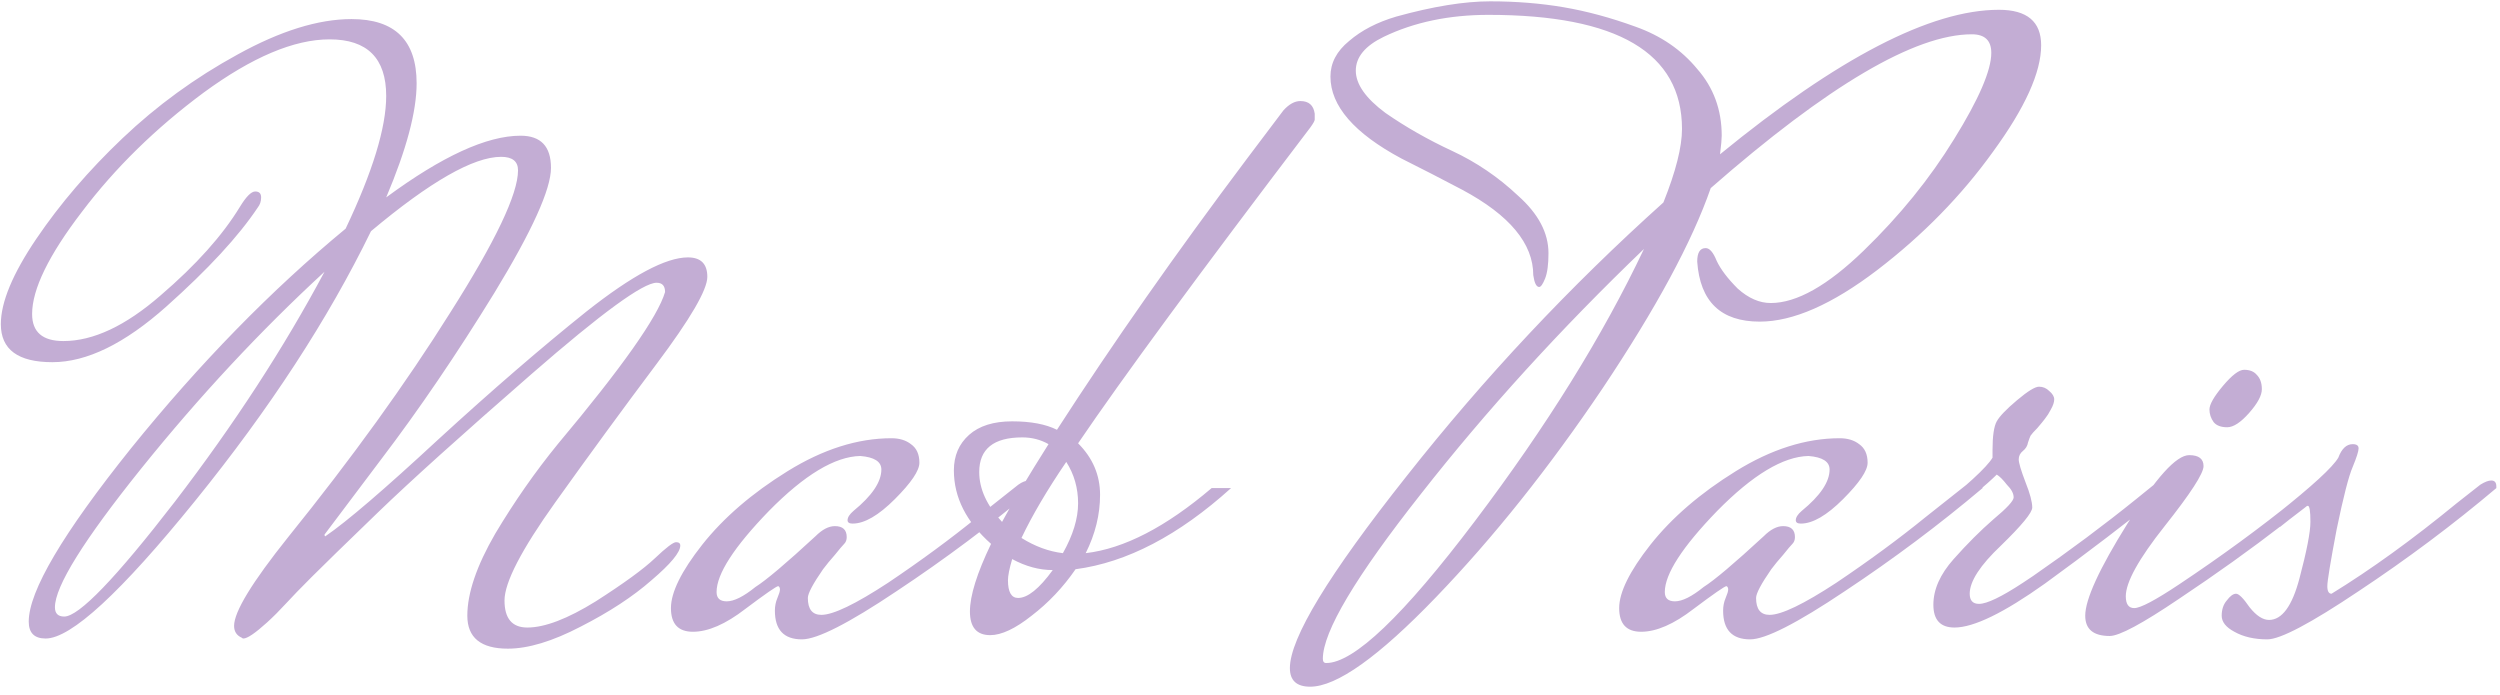 <svg width="284" height="79" viewBox="0 0 284 79" fill="none" xmlns="http://www.w3.org/2000/svg">
<path d="M5.184 72.536C3.904 72.536 3.264 71.896 3.264 70.616C3.264 67.16 7.136 60.6 14.88 50.936C22.688 41.272 30.816 32.952 39.264 25.976C42.336 19.512 43.872 14.488 43.872 10.904C43.872 6.616 41.728 4.472 37.44 4.472C33.408 4.472 28.64 6.488 23.136 10.52C17.696 14.552 13.088 19.064 9.312 24.056C5.536 28.984 3.648 32.856 3.648 35.672C3.648 37.72 4.832 38.744 7.2 38.744C10.592 38.744 14.272 37.016 18.24 33.56C22.272 30.104 25.28 26.744 27.264 23.48C27.968 22.328 28.544 21.752 28.992 21.752C29.44 21.752 29.664 21.976 29.664 22.424C29.664 22.872 29.536 23.256 29.28 23.576C27.104 26.84 23.648 30.584 18.912 34.808C14.176 39.032 9.856 41.144 5.952 41.144C2.048 41.144 0.096 39.704 0.096 36.824C0.096 34.328 1.44 31.096 4.128 27.128C6.816 23.16 10.08 19.352 13.92 15.704C17.824 11.992 22.176 8.824 26.976 6.2C31.84 3.512 36.16 2.168 39.936 2.168C44.864 2.168 47.328 4.6 47.328 9.464C47.328 12.664 46.176 16.984 43.872 22.424C50.208 17.752 55.296 15.416 59.136 15.416C61.44 15.416 62.592 16.632 62.592 19.064C62.592 21.496 60.448 26.232 56.16 33.272C51.872 40.248 47.584 46.552 43.296 52.184L36.864 60.728C36.864 60.856 36.896 60.92 36.96 60.92C39.392 59.256 43.648 55.608 49.728 49.976C55.872 44.344 61.504 39.48 66.624 35.384C71.808 31.288 75.648 29.24 78.144 29.24C79.616 29.24 80.352 29.976 80.352 31.448C80.352 32.92 78.432 36.216 74.592 41.336C70.752 46.456 66.912 51.704 63.072 57.08C59.232 62.456 57.312 66.168 57.312 68.216C57.312 70.264 58.176 71.288 59.904 71.288C61.888 71.288 64.48 70.296 67.68 68.312C70.88 66.264 73.12 64.632 74.4 63.416C75.68 62.2 76.48 61.592 76.8 61.592C77.12 61.592 77.28 61.72 77.28 61.976C77.28 62.744 76.192 64.056 74.016 65.912C71.904 67.768 69.216 69.528 65.952 71.192C62.752 72.856 60 73.688 57.696 73.688C54.624 73.688 53.088 72.44 53.088 69.944C53.088 67.384 54.144 64.28 56.256 60.632C58.432 56.984 60.8 53.592 63.36 50.456C70.656 41.752 74.72 35.992 75.552 33.176C75.552 32.472 75.232 32.12 74.592 32.12C73.056 32.12 68.32 35.576 60.384 42.488C52.448 49.4 46.624 54.648 42.912 58.232C39.2 61.816 36.704 64.248 35.424 65.528C34.144 66.808 33.152 67.832 32.448 68.6C31.744 69.368 31.04 70.072 30.336 70.712C28.992 71.928 28.096 72.536 27.648 72.536C27.584 72.536 27.52 72.504 27.456 72.44C26.88 72.184 26.592 71.736 26.592 71.096C26.592 69.496 28.64 66.136 32.736 61.016C39.968 52.056 46.112 43.544 51.168 35.48C56.288 27.416 58.848 22.04 58.848 19.352C58.848 18.328 58.208 17.816 56.928 17.816C53.792 17.816 48.864 20.632 42.144 26.264C37.28 36.248 30.624 46.456 22.176 56.888C13.728 67.32 8.064 72.536 5.184 72.536ZM7.296 70.04C8.96 70.04 13.152 65.688 19.872 56.984C26.592 48.216 32.256 39.512 36.864 30.872C29.568 37.592 22.624 45.048 16.032 53.24C9.504 61.368 6.24 66.616 6.24 68.984C6.24 69.688 6.592 70.04 7.296 70.04ZM96.859 59.48C96.475 59.48 96.283 59.352 96.283 59.096C96.283 58.776 96.507 58.424 96.955 58.04C99.067 56.312 100.123 54.744 100.123 53.336C100.123 52.44 99.323 51.928 97.723 51.8C94.843 51.864 91.387 53.944 87.355 58.04C83.387 62.136 81.403 65.208 81.403 67.256C81.403 67.96 81.787 68.312 82.555 68.312C83.387 68.312 84.475 67.768 85.819 66.68C87.035 65.912 89.307 63.992 92.635 60.92C93.403 60.152 94.139 59.768 94.843 59.768C95.739 59.768 96.187 60.184 96.187 61.016C96.187 61.336 96.091 61.592 95.899 61.784C95.707 61.976 95.355 62.392 94.843 63.032C94.331 63.608 93.883 64.152 93.499 64.664C92.347 66.328 91.771 67.416 91.771 67.928C91.771 69.208 92.283 69.848 93.307 69.848C94.651 69.848 97.179 68.632 100.891 66.2C104.603 63.704 107.995 61.208 111.067 58.712L115.675 55.064C116.123 54.744 116.539 54.584 116.923 54.584C117.307 54.584 117.499 54.808 117.499 55.256V55.448C112.571 59.608 107.355 63.512 101.851 67.16C96.411 70.808 92.827 72.632 91.099 72.632C89.051 72.632 88.027 71.544 88.027 69.368C88.027 68.856 88.123 68.376 88.315 67.928C88.507 67.48 88.603 67.16 88.603 66.968C88.603 66.776 88.539 66.648 88.411 66.584C88.219 66.584 86.971 67.448 84.667 69.176C82.427 70.904 80.443 71.768 78.715 71.768C77.051 71.768 76.219 70.872 76.219 69.08C76.219 67.288 77.403 64.888 79.771 61.88C82.203 58.808 85.435 56.024 89.467 53.528C93.499 51.032 97.435 49.784 101.275 49.784C102.171 49.784 102.907 50.008 103.483 50.456C104.123 50.904 104.443 51.608 104.443 52.568C104.443 53.464 103.515 54.84 101.659 56.696C99.803 58.552 98.203 59.48 96.859 59.48ZM137.64 55.448H139.848C133.896 60.824 128.008 63.896 122.184 64.664C120.776 66.712 119.112 68.472 117.192 69.944C115.336 71.416 113.768 72.152 112.488 72.152C110.952 72.152 110.184 71.256 110.184 69.464C110.184 67.672 110.984 65.112 112.584 61.784C109.768 59.288 108.36 56.504 108.36 53.432C108.36 51.768 108.936 50.424 110.088 49.4C111.24 48.376 112.872 47.864 114.984 47.864C117.096 47.864 118.792 48.184 120.072 48.824C126.344 39.096 133.544 28.824 141.672 18.008L145.8 12.536C146.44 11.832 147.08 11.48 147.72 11.48C148.68 11.48 149.224 11.96 149.352 12.92V13.592C149.352 13.72 149.192 14.008 148.872 14.456C136.264 31.032 127.464 43 122.472 50.36C124.136 52.024 124.968 53.976 124.968 56.216C124.968 58.456 124.424 60.664 123.336 62.84C127.688 62.328 132.456 59.864 137.64 55.448ZM111.24 53.624C111.24 55.544 112.104 57.432 113.832 59.288C115.048 57.048 116.808 54.104 119.112 50.456C118.216 49.944 117.224 49.688 116.136 49.688C112.872 49.688 111.24 51 111.24 53.624ZM116.04 61.112C117.576 62.072 119.144 62.648 120.744 62.84C121.896 60.792 122.472 58.904 122.472 57.176C122.472 55.448 122.024 53.88 121.128 52.472C118.952 55.672 117.256 58.552 116.04 61.112ZM115.656 67.928C116.744 67.928 118.056 66.872 119.592 64.76C118.056 64.76 116.52 64.344 114.984 63.512C114.664 64.6 114.504 65.4 114.504 65.912C114.504 67.256 114.888 67.928 115.656 67.928ZM146.531 75.896C146.531 72.504 150.947 65.24 159.779 54.104C168.611 42.904 178.339 32.536 188.963 23C190.371 19.48 191.075 16.696 191.075 14.648C191.075 6.008 183.747 1.688 169.091 1.688C164.611 1.688 160.643 2.52 157.187 4.184C155.075 5.208 154.019 6.488 154.019 8.024C154.019 9.56 155.139 11.16 157.379 12.824C159.683 14.424 162.211 15.864 164.963 17.144C167.715 18.424 170.211 20.12 172.451 22.232C174.755 24.28 175.907 26.456 175.907 28.76C175.907 30.04 175.779 31 175.523 31.64C175.267 32.28 175.043 32.6 174.851 32.6C174.531 32.6 174.307 32.152 174.179 31.256C174.179 27.672 171.491 24.44 166.115 21.56C163.811 20.344 161.507 19.16 159.203 18.008C153.827 15.128 151.139 12.024 151.139 8.696C151.139 7.16 151.843 5.816 153.251 4.664C154.659 3.448 156.451 2.52 158.627 1.88C162.787 0.728 166.339 0.152 169.283 0.152C172.227 0.152 175.011 0.376 177.635 0.824C180.259 1.272 182.979 2.008 185.795 3.032C188.675 4.056 191.011 5.656 192.803 7.832C194.659 9.944 195.587 12.472 195.587 15.416C195.587 15.8 195.523 16.504 195.395 17.528C208.771 6.584 219.331 1.112 227.075 1.112C230.275 1.112 231.875 2.456 231.875 5.144C231.875 8.216 230.051 12.248 226.403 17.24C222.819 22.232 218.435 26.712 213.251 30.68C208.131 34.584 203.683 36.536 199.907 36.536C195.491 36.536 193.123 34.264 192.803 29.72C192.803 28.696 193.123 28.184 193.763 28.184C194.211 28.184 194.627 28.664 195.011 29.624C195.459 30.584 196.259 31.64 197.411 32.792C198.627 33.88 199.875 34.424 201.155 34.424C204.099 34.424 207.619 32.44 211.715 28.472C215.811 24.504 219.235 20.28 221.987 15.8C224.803 11.256 226.211 7.992 226.211 6.008C226.211 4.6 225.475 3.896 224.003 3.896C217.539 3.896 207.651 9.72 194.339 21.368C192.227 27.448 188.131 35.032 182.051 44.12C175.971 53.144 169.667 61.048 163.139 67.832C156.611 74.616 151.843 78.008 148.835 78.008C147.299 78.008 146.531 77.304 146.531 75.896ZM150.659 75.32C153.795 75.32 159.427 69.944 167.555 59.192C175.683 48.44 182.083 38.136 186.755 28.28C177.283 37.368 168.835 46.648 161.411 56.12C153.987 65.528 150.275 71.768 150.275 74.84C150.275 75.16 150.403 75.32 150.659 75.32ZM204.578 59.48C204.194 59.48 204.002 59.352 204.002 59.096C204.002 58.776 204.226 58.424 204.674 58.04C206.786 56.312 207.842 54.744 207.842 53.336C207.842 52.44 207.042 51.928 205.442 51.8C202.562 51.864 199.106 53.944 195.074 58.04C191.106 62.136 189.122 65.208 189.122 67.256C189.122 67.96 189.506 68.312 190.273 68.312C191.106 68.312 192.194 67.768 193.538 66.68C194.754 65.912 197.026 63.992 200.354 60.92C201.122 60.152 201.858 59.768 202.562 59.768C203.458 59.768 203.906 60.184 203.906 61.016C203.906 61.336 203.81 61.592 203.618 61.784C203.426 61.976 203.074 62.392 202.562 63.032C202.05 63.608 201.602 64.152 201.218 64.664C200.066 66.328 199.49 67.416 199.49 67.928C199.49 69.208 200.002 69.848 201.026 69.848C202.37 69.848 204.898 68.632 208.609 66.2C212.322 63.704 215.714 61.208 218.786 58.712L223.394 55.064C223.842 54.744 224.258 54.584 224.642 54.584C225.026 54.584 225.218 54.808 225.218 55.256V55.448C220.29 59.608 215.074 63.512 209.57 67.16C204.13 70.808 200.546 72.632 198.818 72.632C196.77 72.632 195.746 71.544 195.746 69.368C195.746 68.856 195.842 68.376 196.034 67.928C196.226 67.48 196.322 67.16 196.322 66.968C196.322 66.776 196.258 66.648 196.13 66.584C195.938 66.584 194.69 67.448 192.386 69.176C190.146 70.904 188.162 71.768 186.434 71.768C184.77 71.768 183.938 70.872 183.938 69.08C183.938 67.288 185.122 64.888 187.49 61.88C189.922 58.808 193.154 56.024 197.186 53.528C201.218 51.032 205.154 49.784 208.994 49.784C209.89 49.784 210.626 50.008 211.202 50.456C211.842 50.904 212.161 51.608 212.161 52.568C212.161 53.464 211.234 54.84 209.378 56.696C207.522 58.552 205.922 59.48 204.578 59.48ZM244.687 55.064C245.135 54.744 245.551 54.584 245.935 54.584C246.319 54.584 246.511 54.808 246.511 55.256V55.448C241.711 59.288 236.975 62.904 232.303 66.296C227.631 69.624 224.207 71.288 222.031 71.288C220.431 71.288 219.631 70.424 219.631 68.696C219.631 66.968 220.399 65.24 221.935 63.512C223.471 61.784 224.975 60.28 226.447 59C227.983 57.72 228.751 56.888 228.751 56.504C228.751 56.056 228.495 55.576 227.983 55.064C227.535 54.488 227.151 54.104 226.831 53.912C225.743 55 223.375 56.984 219.727 59.864L219.343 58.424C223.375 55.224 225.711 53.08 226.351 51.992V51.128C226.351 49.528 226.511 48.44 226.831 47.864C227.151 47.288 227.919 46.488 229.135 45.464C230.351 44.44 231.183 43.928 231.631 43.928C232.079 43.928 232.463 44.088 232.783 44.408C233.167 44.728 233.359 45.048 233.359 45.368C233.359 45.688 233.231 46.072 232.975 46.52C232.783 46.904 232.559 47.256 232.303 47.576C232.111 47.832 231.823 48.184 231.439 48.632C231.055 49.016 230.799 49.304 230.671 49.496C230.607 49.624 230.511 49.88 230.383 50.264C230.319 50.648 230.127 50.968 229.807 51.224C229.487 51.48 229.327 51.8 229.327 52.184C229.327 52.568 229.583 53.432 230.095 54.776C230.607 56.056 230.863 57.016 230.863 57.656C230.863 58.232 229.679 59.672 227.311 61.976C224.943 64.216 223.759 66.04 223.759 67.448C223.759 68.216 224.111 68.6 224.815 68.6C225.711 68.6 227.375 67.8 229.807 66.2L230.959 65.432C235.119 62.552 239.023 59.64 242.671 56.696L244.687 55.064ZM254.93 42.008C255.57 42.008 256.05 42.2 256.37 42.584C256.754 42.968 256.946 43.512 256.946 44.216C256.946 44.92 256.466 45.816 255.506 46.904C254.546 47.992 253.714 48.536 253.01 48.536C252.306 48.536 251.794 48.344 251.474 47.96C251.154 47.512 250.994 47.032 250.994 46.52C250.994 45.944 251.506 45.048 252.53 43.832C253.554 42.616 254.354 42.008 254.93 42.008ZM262.898 54.968C263.41 54.648 263.794 54.488 264.05 54.488C264.37 54.488 264.53 54.68 264.53 55.064V55.352C264.786 55.352 263.058 56.76 259.346 59.576C255.698 62.392 251.762 65.208 247.538 68.024C243.378 70.84 240.754 72.248 239.666 72.248C237.81 72.248 236.882 71.48 236.882 69.944C236.882 68.088 238.482 64.6 241.682 59.48C244.882 54.296 247.218 51.704 248.69 51.704C249.778 51.704 250.322 52.12 250.322 52.952C250.322 53.784 248.85 56.056 245.906 59.768C242.962 63.48 241.49 66.136 241.49 67.736C241.49 68.632 241.81 69.08 242.45 69.08C243.154 69.08 244.85 68.184 247.538 66.392C252.338 63.192 256.754 59.96 260.786 56.696L262.898 54.968ZM281.76 55.064C282.272 54.744 282.688 54.584 283.008 54.584C283.392 54.584 283.584 54.808 283.584 55.256V55.448C278.656 59.608 273.44 63.512 267.936 67.16C262.496 70.808 259.04 72.632 257.568 72.632C256.096 72.632 254.848 72.344 253.824 71.768C252.864 71.256 252.384 70.648 252.384 69.944C252.384 69.24 252.576 68.664 252.96 68.216C253.344 67.704 253.696 67.448 254.016 67.448C254.336 67.448 254.848 67.96 255.552 68.984C256.32 69.944 257.056 70.424 257.76 70.424C259.232 70.424 260.384 68.856 261.216 65.72C262.048 62.584 262.464 60.44 262.464 59.288C262.464 58.072 262.368 57.464 262.176 57.464C262.048 57.464 261.92 57.528 261.792 57.656L259.008 59.864L258.624 58.424C262.656 55.224 264.992 53.08 265.632 51.992C266.016 50.968 266.56 50.456 267.264 50.456C267.712 50.456 267.936 50.616 267.936 50.936C267.936 51.256 267.712 51.96 267.264 53.048C266.816 54.072 266.208 56.44 265.44 60.152C264.736 63.864 264.384 66.008 264.384 66.584C264.384 67.16 264.544 67.448 264.864 67.448C269.344 64.696 274.08 61.272 279.072 57.176L281.76 55.064Z" fill="#C3ADD4"/>
</svg>

